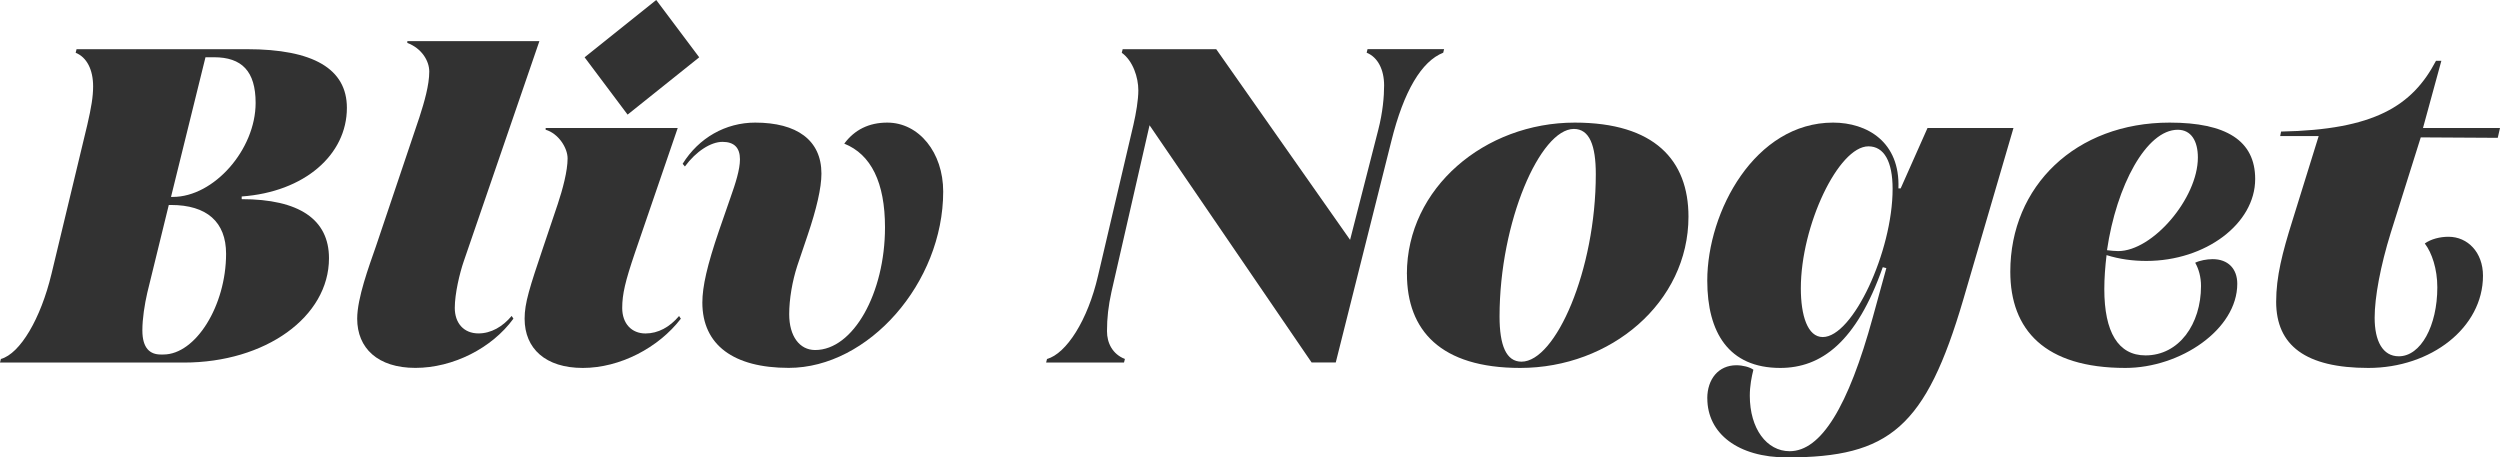 <?xml version="1.0" encoding="UTF-8"?><svg id="Layer_2" xmlns="http://www.w3.org/2000/svg" viewBox="0 0 446.75 81.75"><defs><style>.cls-1{fill:#323232;}</style></defs><g id="Layer_1-2"><g><path class="cls-1" d="M9.2,48.95l6.4-26.64c.72-3.12,1.04-5.04,1.04-6.88,0-2.96-1.12-5.2-3.12-6l.16-.64h30.47c11.84,0,17.84,3.52,17.84,10.48,0,8.4-7.6,15.04-18.8,15.84v.48c10.24,0,15.6,3.6,15.6,10.56,0,10.48-11.36,18.64-25.92,18.64H0l.16-.64c3.44-.96,7.12-7.2,9.04-15.2Zm19.52,14.4h.48c5.76,0,11.2-8.72,11.2-18,0-5.68-3.44-8.72-9.84-8.72h-.4l-3.84,15.68c-.48,2.08-.88,4.64-.88,6.72,0,3.2,1.36,4.32,3.28,4.32Zm2.16-28.16c7.36,0,14.8-8.48,14.8-16.8,0-5.68-2.48-8.16-7.44-8.16h-1.52l-6.16,24.96h.32Z"/><path class="cls-1" d="M63.83,56.95c0-3.68,2.08-9.28,3.36-12.96l7.76-23.04c.88-2.72,1.76-5.76,1.76-8.16,0-1.92-1.36-4.16-3.92-5.12v-.32h23.6l-13.52,39.35c-.72,2.08-1.6,5.76-1.6,8.32,0,2.72,1.6,4.56,4.24,4.56,2.24,0,4.32-1.2,5.92-3.12l.32,.48c-3.84,5.28-10.8,8.8-17.52,8.8s-10.4-3.52-10.4-8.8Z"/><path class="cls-1" d="M97.11,44.07l2.56-7.6c.88-2.64,1.76-5.92,1.76-8.16,0-1.92-1.68-4.48-3.92-5.12v-.32h23.6l-7.68,22.4c-1.68,4.96-2.24,7.28-2.24,9.76,0,2.8,1.68,4.56,4.16,4.56,2.24,0,4.32-1.12,6-3.12l.32,.48c-4,5.2-10.88,8.8-17.52,8.8s-10.4-3.44-10.4-8.8c0-2.8,.88-5.52,3.36-12.88Zm7.36-33.83L117.27,0l7.68,10.24-12.8,10.24-7.68-10.24Z"/><path class="cls-1" d="M125.51,54.07c0-2.88,.88-6.72,2.96-12.8l2.08-6c.88-2.48,1.68-4.96,1.68-6.8,0-2.08-1.04-3.12-3.12-3.12s-4.72,1.68-6.72,4.4l-.4-.48c2.88-4.64,7.68-7.36,12.96-7.36,7.44,0,11.84,3.12,11.84,9.12,0,2.56-.88,6.32-2.48,11.04l-1.84,5.44c-.88,2.72-1.44,5.92-1.44,8.64,0,3.92,1.84,6.4,4.64,6.4,6.8,0,12.48-10.16,12.48-21.92,0-8-2.48-13.04-7.28-14.96,1.84-2.48,4.4-3.76,7.68-3.76,5.68,0,10,5.36,10,12.32,0,16.32-13.36,31.51-27.6,31.51-9.84,0-15.44-4.08-15.44-11.68Z"/><path class="cls-1" d="M205.42,22.4l-6.8,29.75c-.56,2.56-.8,4.64-.8,7.04,0,2.08,.96,4.08,3.2,4.96l-.16,.64h-13.92l.16-.64c3.44-.96,7.28-6.88,9.12-14.88l6.32-26.96c.48-2.08,.88-4.48,.88-6.16,0-2.32-.96-5.28-2.96-6.72l.16-.64h16.72l23.92,34.07,5.04-19.68c.8-3.12,1.04-5.92,1.04-7.92,0-2.8-1.12-5.04-3.12-5.84l.16-.64h13.68l-.16,.64c-3.84,1.52-7.04,6.8-9.28,15.84l-9.92,39.51h-4.32l-28.96-42.39Z"/><path class="cls-1" d="M251.41,48.95c0-15.36,13.92-27.04,30-27.04,14.24,0,20.32,6.72,20.32,16.8,0,15.36-13.92,27.04-30.07,27.04-14.24,0-20.24-6.72-20.24-16.8Zm20.48,15.68c6.08,0,13.28-16.32,13.28-33.51,0-5.12-1.12-8.08-3.92-8.08-6,0-13.28,16.56-13.28,33.51,0,5.2,1.2,8.08,3.92,8.08Z"/><path class="cls-1" d="M305.09,71.19c0-3.44,2-5.92,5.2-5.92,1.12,0,2.4,.32,3.04,.8-.32,1.28-.64,2.88-.64,4.64,0,5.92,3.04,9.92,7.12,9.92,5.6,0,10.48-7.92,14.88-24l2.4-8.72-.64-.16c-4.72,13.44-11.04,18-18.32,18-9.2,0-13.04-6.32-13.04-15.6,0-12.4,8.56-28.24,22.48-28.24,6.08,0,12,3.44,11.68,11.76h.4l4.8-10.8h15.36l-8.96,30.63c-6.72,22.88-13.2,28.24-31.51,28.24-8.72,0-14.24-4.24-14.24-10.56Zm20.64-10.96c5.36,0,12.48-15.28,12.48-26.48,0-4.88-1.52-7.6-4.32-7.6-5.36,0-12.08,14.16-12.08,25.36,0,4.88,1.2,8.72,3.92,8.72Z"/><path class="cls-1" d="M359.24,48.55c0-15.28,11.68-26.64,28.48-26.64,10.08,0,15.28,3.2,15.28,10.08,0,8-8.88,14.64-19.44,14.64-2.48,0-4.8-.32-7.12-1.04-.24,2-.4,4.08-.4,6.08,0,7.68,2.48,11.84,7.36,11.84,6,0,9.92-5.6,9.92-12.4,0-1.6-.4-3.04-1.04-4.16,.8-.4,2.08-.64,3.12-.64,2.72,0,4.4,1.68,4.4,4.4,0,8.16-10.16,15.04-20,15.04-14.4,0-20.56-6.8-20.56-17.2Zm19.28-3.68c6.16,0,14.24-9.44,14.24-16.72,0-2.96-1.2-4.96-3.6-4.96-5.6,0-10.96,10-12.64,21.52,.72,.08,1.36,.16,2,.16Z"/><path class="cls-1" d="M406.75,53.91c0-4.48,1.12-8.8,2.88-14.4l4.72-15.2h-6.88l.16-.8c16.64-.32,23.44-4.56,27.68-12.64h.96l-3.28,12h13.76l-.4,1.76-13.76-.08-5.36,17.04c-1.84,5.92-2.88,11.52-2.88,15.2,0,4.16,1.44,6.88,4.32,6.88,3.92,0,6.88-5.44,6.88-12.32,0-3.28-.96-6.16-2.24-7.84,1.12-.8,2.72-1.2,4.24-1.2,3.44,0,6.16,2.8,6.16,6.96,0,9.28-9.28,16.48-20.48,16.48s-16.48-4-16.48-11.84Z"/></g></g></svg>